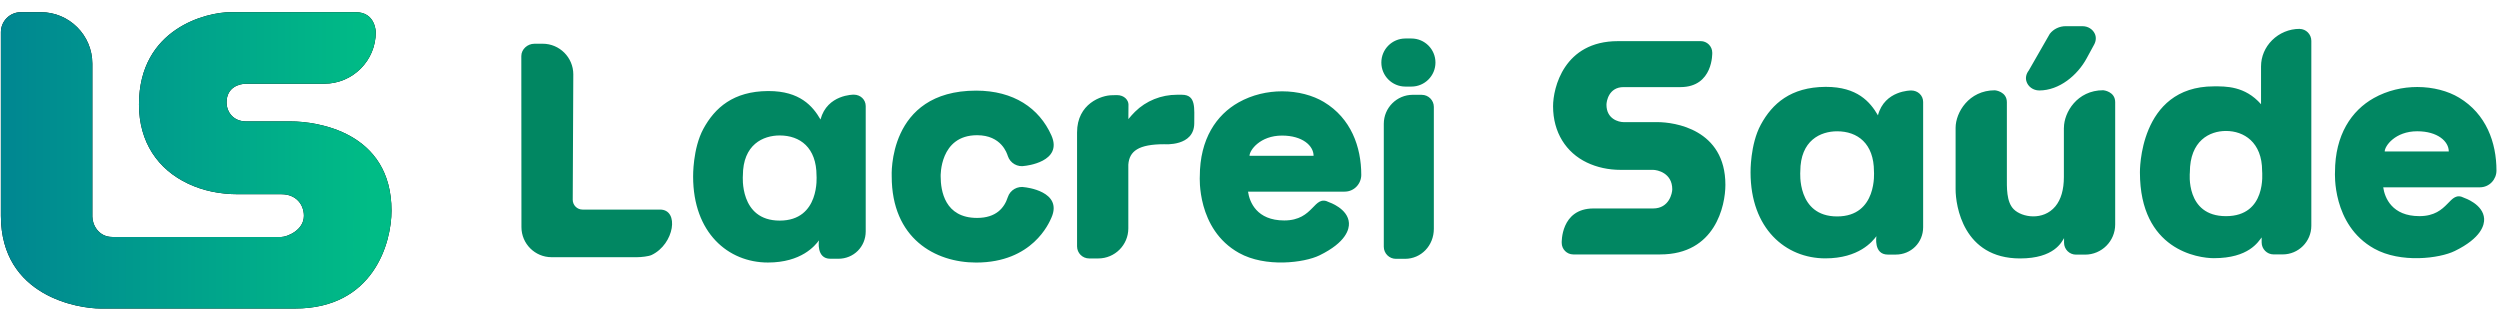 <svg width="203" height="26" viewBox="0 0 203 26" fill="none" xmlns="http://www.w3.org/2000/svg">
<path d="M114.718 7.698C113.421 7.698 112.364 8.753 112.364 10.051V20.035C112.364 20.577 112.806 21.017 113.347 21.017H114.085C115.398 21.017 116.428 19.944 116.428 18.574V8.682C116.428 8.139 115.987 7.7 115.446 7.7H114.718V7.698ZM95.568 7.694C94.296 7.694 93.066 8.18 92.162 9.075C91.985 9.253 91.803 9.45 91.624 9.672C91.624 9.575 91.634 8.688 91.632 8.484C91.628 8.152 91.319 7.722 90.69 7.722C90.672 7.722 90.393 7.732 90.3 7.732C89.447 7.732 87.457 8.41 87.457 10.751V20.004C87.457 20.547 87.897 20.986 88.439 20.986H89.177C90.526 20.986 91.62 19.893 91.62 18.544V13.373C91.698 12.264 92.457 11.711 94.54 11.711C94.54 11.711 96.974 11.917 96.974 9.999C96.964 8.819 97.148 7.694 95.972 7.694H95.564H95.568ZM104.1 11.009C105.757 11.009 106.663 11.83 106.663 12.651H101.46C101.46 12.205 102.315 11.009 104.1 11.009ZM100.568 8.319C98.777 9.325 97.424 11.284 97.424 14.325C97.424 14.325 97.15 18.613 100.606 20.539C102.758 21.739 105.905 21.341 107.149 20.732C109.327 19.668 109.561 18.595 109.533 18.111C109.466 16.931 107.923 16.421 107.923 16.421C106.649 15.751 106.735 17.901 104.279 17.901C102.046 17.901 101.462 16.408 101.339 15.561H109.182C109.976 15.561 110.537 14.904 110.535 14.2C110.535 11.925 109.704 9.606 107.5 8.281C106.6 7.74 105.39 7.415 104.106 7.415C102.926 7.415 101.685 7.69 100.566 8.319M60.321 14.267C60.321 11.721 61.978 10.999 63.312 10.999C64.963 10.999 66.302 11.982 66.302 14.267C66.302 14.267 66.607 17.913 63.312 17.913C60.016 17.913 60.321 14.267 60.321 14.267ZM62.354 7.393C59.55 7.411 58.042 8.751 57.114 10.461C56.241 12.07 56.281 14.339 56.281 14.339C56.281 18.899 59.123 21.317 62.356 21.317C65.078 21.317 66.186 19.946 66.5 19.518C66.5 19.518 66.254 21.011 67.426 21.011H68.073C69.32 21.011 70.296 20.035 70.296 18.79V14.349V8.615C70.296 8.083 69.862 7.686 69.33 7.686C69.33 7.686 67.168 7.655 66.625 9.703C65.99 8.605 64.941 7.393 62.41 7.393C62.392 7.393 62.376 7.393 62.358 7.393M72.407 14.319C72.407 19.369 75.937 21.319 79.263 21.319C83.847 21.319 85.188 18.096 85.371 17.685C86.34 15.521 83.236 15.208 83.236 15.208C82.627 15.079 82.022 15.424 81.832 16.013C81.554 16.874 80.89 17.695 79.339 17.695C76.715 17.695 76.382 15.491 76.382 14.319C76.382 14.319 76.28 10.979 79.339 10.979C81.32 10.979 81.765 12.46 81.832 12.661C82.022 13.25 82.627 13.597 83.236 13.466C83.24 13.466 86.344 13.163 85.371 10.989C84.385 8.783 82.312 7.359 79.263 7.359C72.032 7.359 72.407 14.319 72.407 14.319ZM167.587 10.376V14.371C167.587 15.402 167.353 16.205 166.895 16.757C165.911 17.941 164.184 17.661 163.515 16.991C162.904 16.38 162.958 15.204 162.958 14.327V8.299C162.958 7.426 162 7.331 161.99 7.331C159.858 7.331 158.795 9.146 158.795 10.376V15.376C158.795 16.677 159.404 20.985 164.031 20.985C166.808 20.985 167.413 19.641 167.601 19.335V19.708C167.601 20.242 168.034 20.676 168.569 20.676H169.309C170.656 20.676 171.753 19.581 171.753 18.232V8.295C171.753 7.421 170.795 7.327 170.785 7.327C168.653 7.327 167.591 9.142 167.591 10.372M196.278 10.659C197.935 10.659 198.841 11.479 198.841 12.3H193.638C193.638 11.854 194.493 10.659 196.278 10.659ZM192.746 7.968C190.955 8.974 189.602 10.935 189.602 13.974C189.602 13.974 189.328 18.262 192.785 20.188C194.936 21.388 198.083 20.991 199.327 20.381C201.507 19.317 201.739 18.244 201.711 17.76C201.644 16.58 200.102 16.07 200.102 16.07C198.827 15.4 198.914 17.55 196.457 17.55C194.225 17.55 193.64 16.059 193.517 15.21H201.36C202.155 15.21 202.715 14.553 202.713 13.849C202.713 11.574 201.882 9.255 199.678 7.93C198.779 7.389 197.568 7.065 196.284 7.065C195.104 7.065 193.864 7.339 192.744 7.968M146.184 13.928C146.184 11.383 147.842 10.661 149.175 10.661C150.827 10.661 152.166 11.643 152.166 13.928C152.166 13.928 152.471 17.574 149.175 17.574C145.88 17.574 146.184 13.928 146.184 13.928ZM148.217 7.054C145.414 7.073 143.905 8.412 142.978 10.122C142.104 11.731 142.145 14 142.145 14C142.145 18.56 144.988 20.979 148.219 20.979C150.942 20.979 152.049 19.607 152.364 19.18C152.364 19.18 152.118 20.672 153.289 20.672H153.937C155.183 20.672 156.159 19.696 156.159 18.451V14.01V8.277C156.159 7.744 155.726 7.347 155.193 7.347C155.193 7.347 153.031 7.317 152.489 9.364C151.853 8.267 150.805 7.054 148.274 7.054C148.257 7.054 148.239 7.054 148.223 7.054M43.383 3.553C42.835 3.553 42.331 3.999 42.331 4.55L42.341 18.441C42.341 19.789 43.438 20.884 44.785 20.884H51.729C52.066 20.884 52.667 20.821 52.917 20.702C54.764 19.815 55.178 17.017 53.597 17.017H47.3C46.862 17.017 46.506 16.66 46.506 16.223L46.552 6.036C46.552 4.667 45.437 3.551 44.067 3.551H43.383V3.553ZM131.371 3.341C126.984 3.341 126.109 7.151 126.109 8.628C126.109 10.757 127.17 12.389 128.848 13.194C129.675 13.591 130.606 13.793 131.613 13.793H134.233C134.565 13.793 135.788 14.037 135.788 15.372C135.788 15.658 135.554 16.927 134.233 16.927H129.394C126.708 16.927 126.811 19.722 126.811 19.722C126.811 20.238 127.232 20.66 127.749 20.66H134.815C139.275 20.66 140.102 16.707 140.102 15.009C140.102 10.489 135.961 9.916 134.571 9.916H131.831C131.439 9.916 130.445 9.666 130.445 8.507C130.445 8.226 130.631 7.073 131.831 7.073H136.449C139.135 7.073 139.035 4.279 139.035 4.277C139.035 3.761 138.613 3.339 138.097 3.339H131.371V3.341ZM114.117 3.126C113.04 3.126 112.165 3.999 112.165 5.078C112.165 6.157 113.038 7.03 114.117 7.03H114.607C115.684 7.03 116.559 6.157 116.559 5.078C116.559 3.999 115.686 3.126 114.607 3.126H114.117ZM177.816 14.004C177.816 11.411 179.429 10.634 180.75 10.634C182.188 10.634 183.685 11.532 183.685 13.887C183.685 14.004 184.068 17.552 180.75 17.552C177.433 17.552 177.816 14.006 177.816 14.006M186.728 2.345H186.71C185.891 2.345 185.084 2.68 184.495 3.265C183.915 3.842 183.596 4.598 183.596 5.393V8.464C182.289 6.97 180.708 7.012 179.768 7.012C173.643 7.012 173.762 13.998 173.762 13.998C173.762 20.317 178.506 20.964 179.768 20.964C182.61 20.964 183.368 19.629 183.646 19.278V19.688C183.646 20.222 184.082 20.658 184.614 20.658H185.355C186.637 20.658 187.68 19.615 187.68 18.332V3.317C187.68 2.787 187.254 2.351 186.73 2.349L186.728 2.345ZM167.74 2.125C167.23 2.125 166.746 2.355 166.443 2.747L164.733 5.729C164.533 5.986 164.461 6.294 164.537 6.576C164.658 7.028 165.092 7.345 165.588 7.345C167.224 7.345 168.694 6.1 169.428 4.751L170.047 3.614C170.202 3.327 170.223 3.011 170.1 2.743C169.928 2.367 169.537 2.127 169.103 2.127H167.744L167.74 2.125Z" fill="#018762"/>
<path d="M18.696 0.99C16.836 0.99 11.284 2.271 11.284 8.484C11.284 11.544 12.819 13.756 15.271 14.912C16.485 15.485 17.839 15.771 19.327 15.771H22.855C24.046 15.771 24.676 16.61 24.676 17.524C24.676 18.718 23.276 19.242 22.855 19.242H9.114C8.011 19.242 7.499 18.256 7.499 17.592V5.173C7.499 2.862 5.625 0.988 3.314 0.988H1.698C0.801 0.988 0.073 1.716 0.073 2.613V17.524C0.073 24.093 6.409 25.052 8.152 25.052H23.954C30.353 25.052 31.791 19.688 31.791 17.112C31.791 10.685 25.702 9.858 23.609 9.858H19.98C18.982 9.858 18.399 9.136 18.399 8.311C18.399 7.067 19.454 6.798 19.98 6.798H26.329C28.641 6.798 30.514 4.925 30.514 2.613C30.514 2.613 30.5 0.988 28.889 0.988H18.696V0.99Z" fill="black"/>
<path d="M18.696 0.99C16.836 0.99 11.284 2.271 11.284 8.484C11.284 11.544 12.819 13.756 15.271 14.912C16.485 15.485 17.839 15.771 19.327 15.771H22.855C24.046 15.771 24.676 16.61 24.676 17.524C24.676 18.718 23.276 19.242 22.855 19.242H9.114C8.011 19.242 7.499 18.256 7.499 17.592V5.173C7.499 2.862 5.625 0.988 3.314 0.988H1.698C0.801 0.988 0.073 1.716 0.073 2.613V17.524C0.073 24.093 6.409 25.052 8.152 25.052H23.954C30.353 25.052 31.791 19.688 31.791 17.112C31.791 10.685 25.702 9.858 23.609 9.858H19.98C18.982 9.858 18.399 9.136 18.399 8.311C18.399 7.067 19.454 6.798 19.98 6.798H26.329C28.641 6.798 30.514 4.925 30.514 2.613C30.514 2.613 30.5 0.988 28.889 0.988H18.696V0.99Z" fill="url(#paint0_linear_12914_9709)"/>
<defs>
<linearGradient id="paint0_linear_12914_9709" x1="-1.817" y1="14.455" x2="30.105" y2="14.455" gradientUnits="userSpaceOnUse">
<stop stop-color="#008392"/>
<stop offset="1" stop-color="#00BC86"/>
</linearGradient>
</defs>
</svg>

